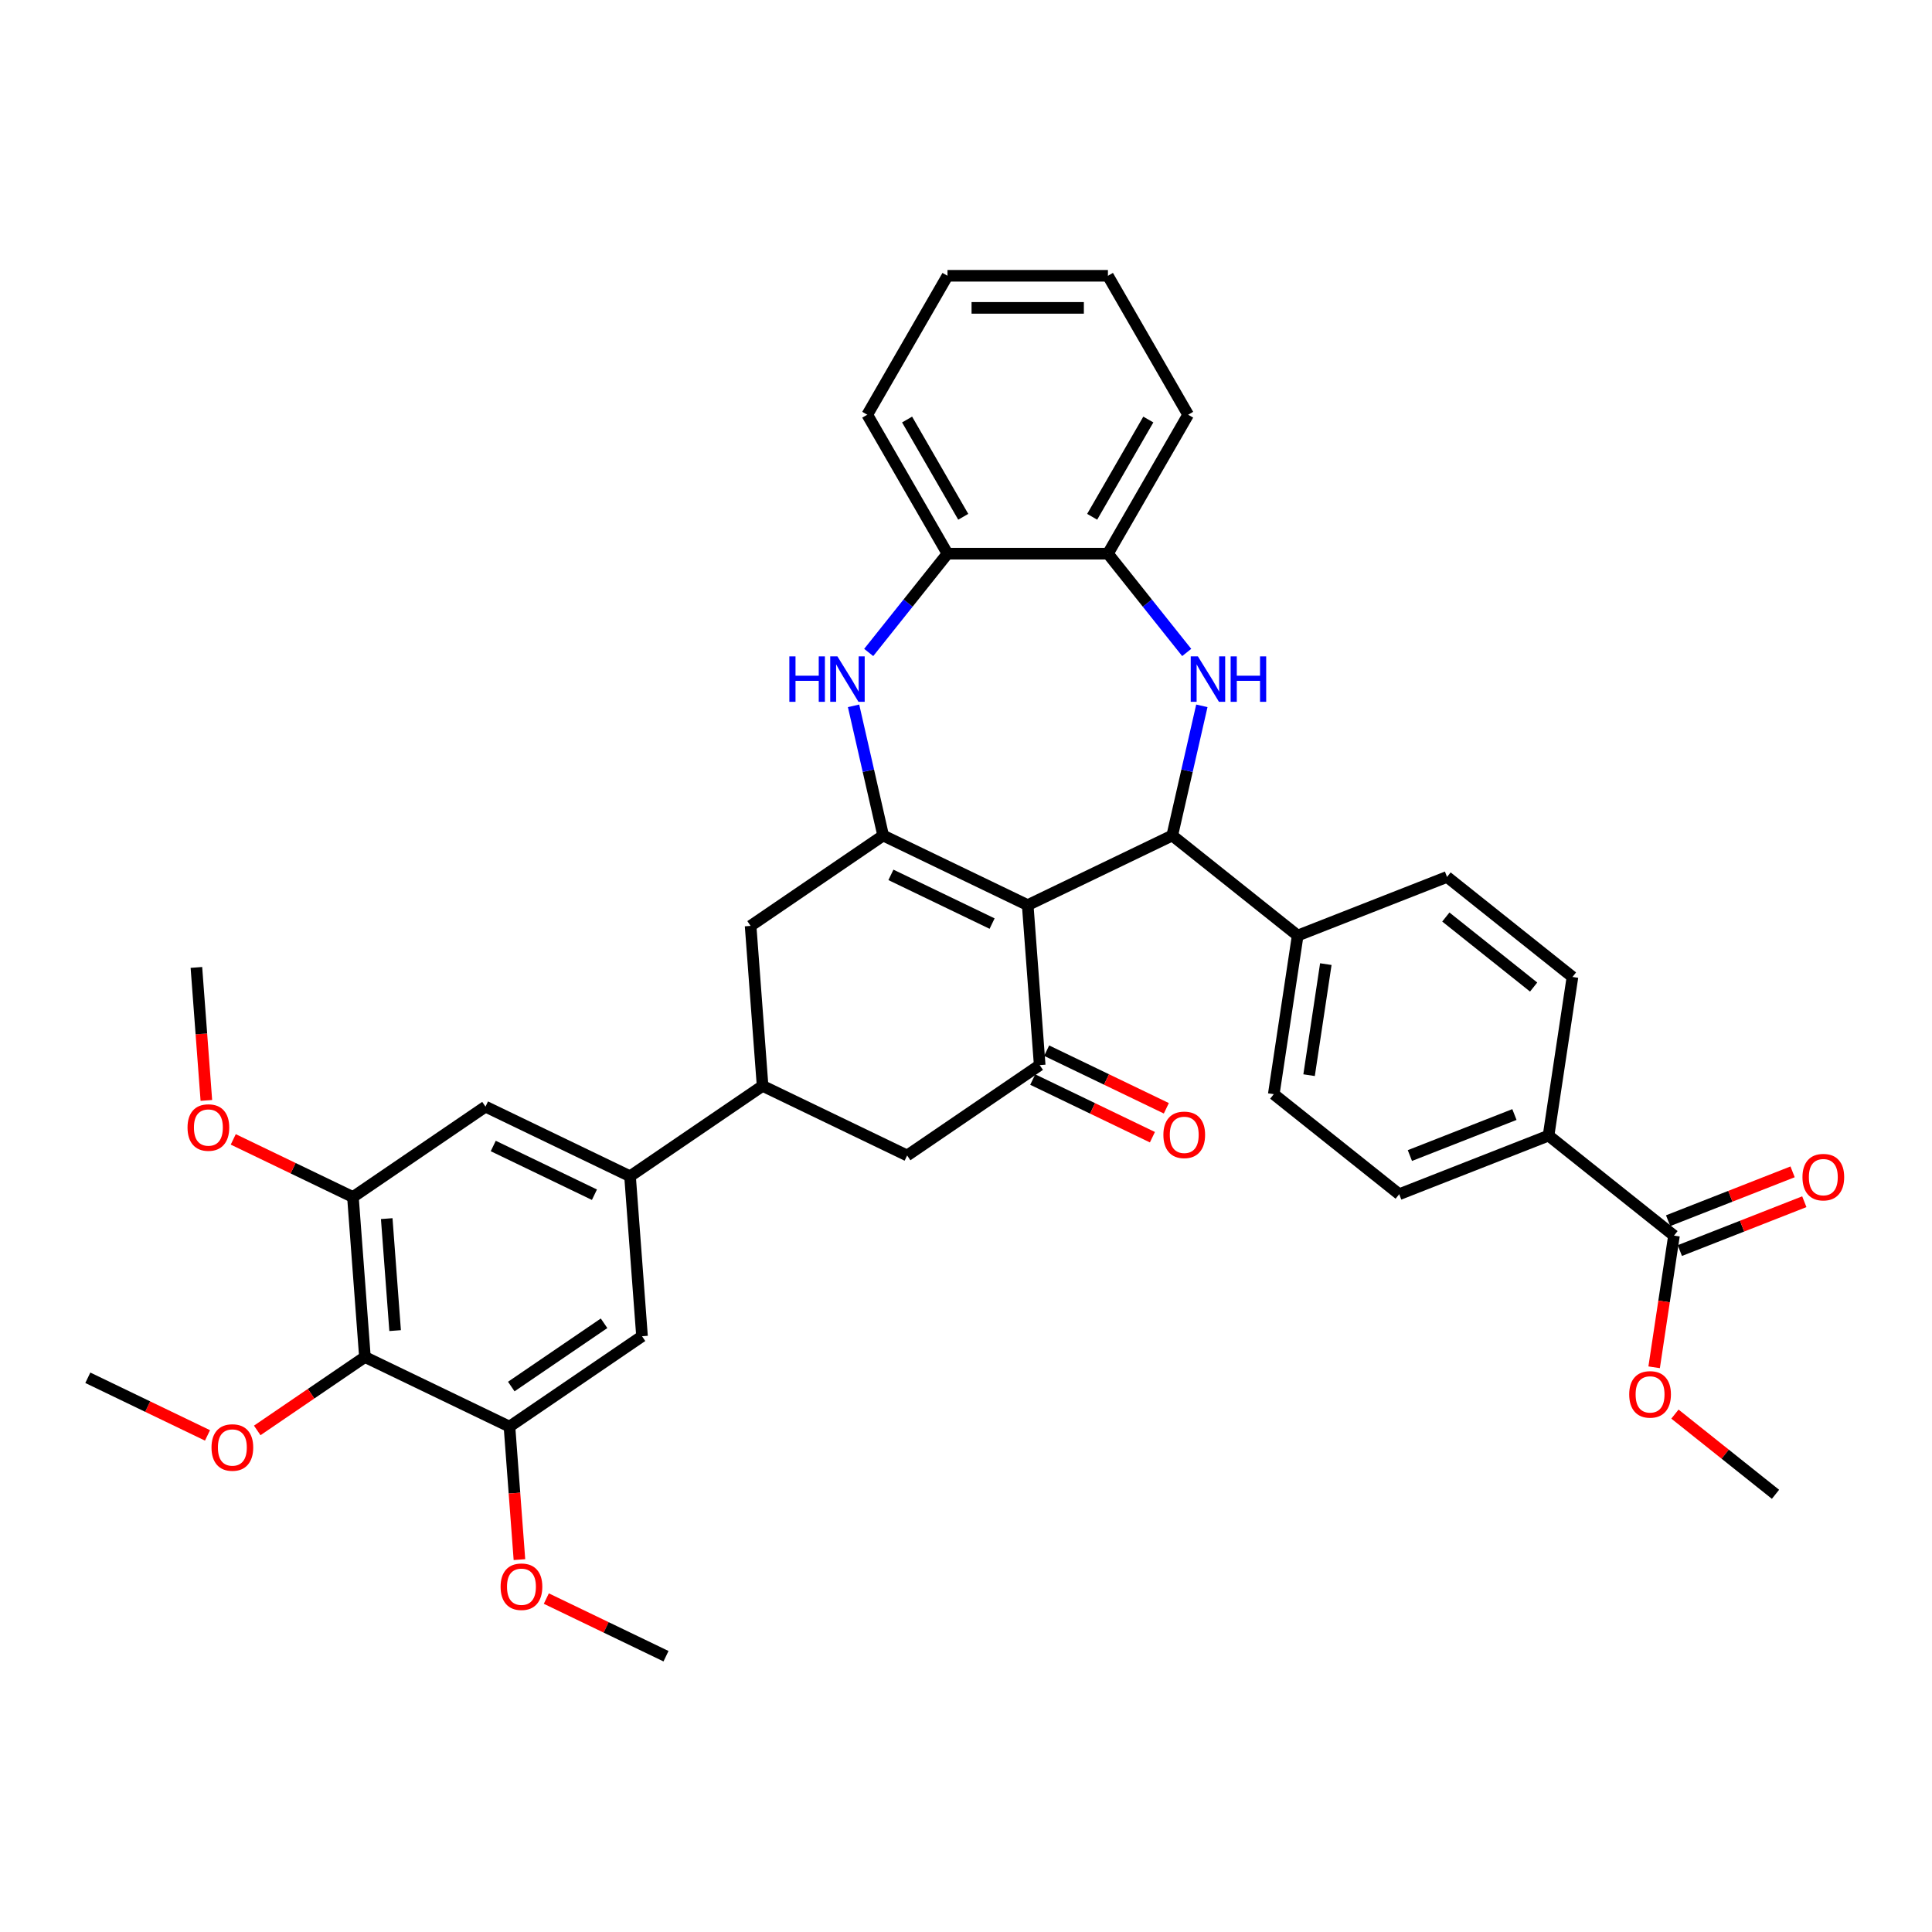 <?xml version='1.0' encoding='iso-8859-1'?>
<svg version='1.1' baseProfile='full'
              xmlns='http://www.w3.org/2000/svg'
                      xmlns:rdkit='http://www.rdkit.org/xml'
                      xmlns:xlink='http://www.w3.org/1999/xlink'
                  xml:space='preserve'
width='1000px' height='1000px' viewBox='0 0 1000 1000'>
<!-- END OF HEADER -->
<rect style='opacity:1.0;fill:#FFFFFF;stroke:none' width='1000' height='1000' x='0' y='0'> </rect>
<path class='bond-0' d='M 531.939,468.491 L 457.122,432.461' style='fill:none;fill-rule:evenodd;stroke:#000000;stroke-width:6px;stroke-linecap:butt;stroke-linejoin:miter;stroke-opacity:1' />
<path class='bond-0' d='M 513.51,478.05 L 461.138,452.829' style='fill:none;fill-rule:evenodd;stroke:#000000;stroke-width:6px;stroke-linecap:butt;stroke-linejoin:miter;stroke-opacity:1' />
<path class='bond-1' d='M 531.939,468.491 L 606.756,432.461' style='fill:none;fill-rule:evenodd;stroke:#000000;stroke-width:6px;stroke-linecap:butt;stroke-linejoin:miter;stroke-opacity:1' />
<path class='bond-3' d='M 531.939,468.491 L 538.144,551.299' style='fill:none;fill-rule:evenodd;stroke:#000000;stroke-width:6px;stroke-linecap:butt;stroke-linejoin:miter;stroke-opacity:1' />
<path class='bond-4' d='M 457.122,432.461 L 449.462,398.899' style='fill:none;fill-rule:evenodd;stroke:#000000;stroke-width:6px;stroke-linecap:butt;stroke-linejoin:miter;stroke-opacity:1' />
<path class='bond-4' d='M 449.462,398.899 L 441.801,365.337' style='fill:none;fill-rule:evenodd;stroke:#0000FF;stroke-width:6px;stroke-linecap:butt;stroke-linejoin:miter;stroke-opacity:1' />
<path class='bond-11' d='M 457.122,432.461 L 388.511,479.24' style='fill:none;fill-rule:evenodd;stroke:#000000;stroke-width:6px;stroke-linecap:butt;stroke-linejoin:miter;stroke-opacity:1' />
<path class='bond-2' d='M 606.756,432.461 L 614.416,398.899' style='fill:none;fill-rule:evenodd;stroke:#000000;stroke-width:6px;stroke-linecap:butt;stroke-linejoin:miter;stroke-opacity:1' />
<path class='bond-2' d='M 614.416,398.899 L 622.076,365.337' style='fill:none;fill-rule:evenodd;stroke:#0000FF;stroke-width:6px;stroke-linecap:butt;stroke-linejoin:miter;stroke-opacity:1' />
<path class='bond-17' d='M 606.756,432.461 L 671.679,484.236' style='fill:none;fill-rule:evenodd;stroke:#000000;stroke-width:6px;stroke-linecap:butt;stroke-linejoin:miter;stroke-opacity:1' />
<path class='bond-10' d='M 614.239,337.716 L 593.849,312.148' style='fill:none;fill-rule:evenodd;stroke:#0000FF;stroke-width:6px;stroke-linecap:butt;stroke-linejoin:miter;stroke-opacity:1' />
<path class='bond-10' d='M 593.849,312.148 L 573.459,286.579' style='fill:none;fill-rule:evenodd;stroke:#000000;stroke-width:6px;stroke-linecap:butt;stroke-linejoin:miter;stroke-opacity:1' />
<path class='bond-13' d='M 538.144,551.299 L 469.533,598.078' style='fill:none;fill-rule:evenodd;stroke:#000000;stroke-width:6px;stroke-linecap:butt;stroke-linejoin:miter;stroke-opacity:1' />
<path class='bond-19' d='M 534.541,558.781 L 565.514,573.697' style='fill:none;fill-rule:evenodd;stroke:#000000;stroke-width:6px;stroke-linecap:butt;stroke-linejoin:miter;stroke-opacity:1' />
<path class='bond-19' d='M 565.514,573.697 L 596.487,588.613' style='fill:none;fill-rule:evenodd;stroke:#FF0000;stroke-width:6px;stroke-linecap:butt;stroke-linejoin:miter;stroke-opacity:1' />
<path class='bond-19' d='M 541.747,543.818 L 572.72,558.733' style='fill:none;fill-rule:evenodd;stroke:#000000;stroke-width:6px;stroke-linecap:butt;stroke-linejoin:miter;stroke-opacity:1' />
<path class='bond-19' d='M 572.72,558.733 L 603.693,573.649' style='fill:none;fill-rule:evenodd;stroke:#FF0000;stroke-width:6px;stroke-linecap:butt;stroke-linejoin:miter;stroke-opacity:1' />
<path class='bond-12' d='M 449.638,337.716 L 470.028,312.148' style='fill:none;fill-rule:evenodd;stroke:#0000FF;stroke-width:6px;stroke-linecap:butt;stroke-linejoin:miter;stroke-opacity:1' />
<path class='bond-12' d='M 470.028,312.148 L 490.419,286.579' style='fill:none;fill-rule:evenodd;stroke:#000000;stroke-width:6px;stroke-linecap:butt;stroke-linejoin:miter;stroke-opacity:1' />
<path class='bond-5' d='M 188.883,702.383 L 182.677,619.575' style='fill:none;fill-rule:evenodd;stroke:#000000;stroke-width:6px;stroke-linecap:butt;stroke-linejoin:miter;stroke-opacity:1' />
<path class='bond-5' d='M 204.513,688.721 L 200.169,630.755' style='fill:none;fill-rule:evenodd;stroke:#000000;stroke-width:6px;stroke-linecap:butt;stroke-linejoin:miter;stroke-opacity:1' />
<path class='bond-25' d='M 188.883,702.383 L 161.013,721.384' style='fill:none;fill-rule:evenodd;stroke:#000000;stroke-width:6px;stroke-linecap:butt;stroke-linejoin:miter;stroke-opacity:1' />
<path class='bond-25' d='M 161.013,721.384 L 133.143,740.386' style='fill:none;fill-rule:evenodd;stroke:#FF0000;stroke-width:6px;stroke-linecap:butt;stroke-linejoin:miter;stroke-opacity:1' />
<path class='bond-41' d='M 188.883,702.383 L 263.699,738.413' style='fill:none;fill-rule:evenodd;stroke:#000000;stroke-width:6px;stroke-linecap:butt;stroke-linejoin:miter;stroke-opacity:1' />
<path class='bond-6' d='M 326.105,608.826 L 394.716,562.048' style='fill:none;fill-rule:evenodd;stroke:#000000;stroke-width:6px;stroke-linecap:butt;stroke-linejoin:miter;stroke-opacity:1' />
<path class='bond-15' d='M 326.105,608.826 L 332.311,691.634' style='fill:none;fill-rule:evenodd;stroke:#000000;stroke-width:6px;stroke-linecap:butt;stroke-linejoin:miter;stroke-opacity:1' />
<path class='bond-16' d='M 326.105,608.826 L 251.288,572.796' style='fill:none;fill-rule:evenodd;stroke:#000000;stroke-width:6px;stroke-linecap:butt;stroke-linejoin:miter;stroke-opacity:1' />
<path class='bond-16' d='M 307.677,618.385 L 255.305,593.164' style='fill:none;fill-rule:evenodd;stroke:#000000;stroke-width:6px;stroke-linecap:butt;stroke-linejoin:miter;stroke-opacity:1' />
<path class='bond-7' d='M 394.716,562.048 L 469.533,598.078' style='fill:none;fill-rule:evenodd;stroke:#000000;stroke-width:6px;stroke-linecap:butt;stroke-linejoin:miter;stroke-opacity:1' />
<path class='bond-37' d='M 394.716,562.048 L 388.511,479.24' style='fill:none;fill-rule:evenodd;stroke:#000000;stroke-width:6px;stroke-linecap:butt;stroke-linejoin:miter;stroke-opacity:1' />
<path class='bond-8' d='M 182.677,619.575 L 251.288,572.796' style='fill:none;fill-rule:evenodd;stroke:#000000;stroke-width:6px;stroke-linecap:butt;stroke-linejoin:miter;stroke-opacity:1' />
<path class='bond-27' d='M 182.677,619.575 L 151.704,604.659' style='fill:none;fill-rule:evenodd;stroke:#000000;stroke-width:6px;stroke-linecap:butt;stroke-linejoin:miter;stroke-opacity:1' />
<path class='bond-27' d='M 151.704,604.659 L 120.731,589.743' style='fill:none;fill-rule:evenodd;stroke:#FF0000;stroke-width:6px;stroke-linecap:butt;stroke-linejoin:miter;stroke-opacity:1' />
<path class='bond-9' d='M 263.699,738.413 L 332.311,691.634' style='fill:none;fill-rule:evenodd;stroke:#000000;stroke-width:6px;stroke-linecap:butt;stroke-linejoin:miter;stroke-opacity:1' />
<path class='bond-9' d='M 264.635,717.674 L 312.663,684.929' style='fill:none;fill-rule:evenodd;stroke:#000000;stroke-width:6px;stroke-linecap:butt;stroke-linejoin:miter;stroke-opacity:1' />
<path class='bond-26' d='M 263.699,738.413 L 266.279,772.833' style='fill:none;fill-rule:evenodd;stroke:#000000;stroke-width:6px;stroke-linecap:butt;stroke-linejoin:miter;stroke-opacity:1' />
<path class='bond-26' d='M 266.279,772.833 L 268.858,807.254' style='fill:none;fill-rule:evenodd;stroke:#FF0000;stroke-width:6px;stroke-linecap:butt;stroke-linejoin:miter;stroke-opacity:1' />
<path class='bond-29' d='M 573.459,286.579 L 614.979,214.664' style='fill:none;fill-rule:evenodd;stroke:#000000;stroke-width:6px;stroke-linecap:butt;stroke-linejoin:miter;stroke-opacity:1' />
<path class='bond-29' d='M 565.304,267.488 L 594.368,217.147' style='fill:none;fill-rule:evenodd;stroke:#000000;stroke-width:6px;stroke-linecap:butt;stroke-linejoin:miter;stroke-opacity:1' />
<path class='bond-38' d='M 573.459,286.579 L 490.419,286.579' style='fill:none;fill-rule:evenodd;stroke:#000000;stroke-width:6px;stroke-linecap:butt;stroke-linejoin:miter;stroke-opacity:1' />
<path class='bond-30' d='M 490.419,286.579 L 448.898,214.664' style='fill:none;fill-rule:evenodd;stroke:#000000;stroke-width:6px;stroke-linecap:butt;stroke-linejoin:miter;stroke-opacity:1' />
<path class='bond-30' d='M 498.573,267.488 L 469.509,217.147' style='fill:none;fill-rule:evenodd;stroke:#000000;stroke-width:6px;stroke-linecap:butt;stroke-linejoin:miter;stroke-opacity:1' />
<path class='bond-14' d='M 866.45,639.561 L 801.526,587.786' style='fill:none;fill-rule:evenodd;stroke:#000000;stroke-width:6px;stroke-linecap:butt;stroke-linejoin:miter;stroke-opacity:1' />
<path class='bond-20' d='M 869.484,647.291 L 901.698,634.648' style='fill:none;fill-rule:evenodd;stroke:#000000;stroke-width:6px;stroke-linecap:butt;stroke-linejoin:miter;stroke-opacity:1' />
<path class='bond-20' d='M 901.698,634.648 L 933.913,622.004' style='fill:none;fill-rule:evenodd;stroke:#FF0000;stroke-width:6px;stroke-linecap:butt;stroke-linejoin:miter;stroke-opacity:1' />
<path class='bond-20' d='M 863.416,631.831 L 895.631,619.188' style='fill:none;fill-rule:evenodd;stroke:#000000;stroke-width:6px;stroke-linecap:butt;stroke-linejoin:miter;stroke-opacity:1' />
<path class='bond-20' d='M 895.631,619.188 L 927.845,606.544' style='fill:none;fill-rule:evenodd;stroke:#FF0000;stroke-width:6px;stroke-linecap:butt;stroke-linejoin:miter;stroke-opacity:1' />
<path class='bond-28' d='M 866.45,639.561 L 861.314,673.634' style='fill:none;fill-rule:evenodd;stroke:#000000;stroke-width:6px;stroke-linecap:butt;stroke-linejoin:miter;stroke-opacity:1' />
<path class='bond-28' d='M 861.314,673.634 L 856.179,707.706' style='fill:none;fill-rule:evenodd;stroke:#FF0000;stroke-width:6px;stroke-linecap:butt;stroke-linejoin:miter;stroke-opacity:1' />
<path class='bond-21' d='M 671.679,484.236 L 748.979,453.898' style='fill:none;fill-rule:evenodd;stroke:#000000;stroke-width:6px;stroke-linecap:butt;stroke-linejoin:miter;stroke-opacity:1' />
<path class='bond-22' d='M 671.679,484.236 L 659.303,566.349' style='fill:none;fill-rule:evenodd;stroke:#000000;stroke-width:6px;stroke-linecap:butt;stroke-linejoin:miter;stroke-opacity:1' />
<path class='bond-22' d='M 686.245,499.028 L 677.582,556.508' style='fill:none;fill-rule:evenodd;stroke:#000000;stroke-width:6px;stroke-linecap:butt;stroke-linejoin:miter;stroke-opacity:1' />
<path class='bond-18' d='M 801.526,587.786 L 724.226,618.124' style='fill:none;fill-rule:evenodd;stroke:#000000;stroke-width:6px;stroke-linecap:butt;stroke-linejoin:miter;stroke-opacity:1' />
<path class='bond-18' d='M 783.864,576.877 L 729.754,598.113' style='fill:none;fill-rule:evenodd;stroke:#000000;stroke-width:6px;stroke-linecap:butt;stroke-linejoin:miter;stroke-opacity:1' />
<path class='bond-39' d='M 801.526,587.786 L 813.903,505.673' style='fill:none;fill-rule:evenodd;stroke:#000000;stroke-width:6px;stroke-linecap:butt;stroke-linejoin:miter;stroke-opacity:1' />
<path class='bond-23' d='M 748.979,453.898 L 813.903,505.673' style='fill:none;fill-rule:evenodd;stroke:#000000;stroke-width:6px;stroke-linecap:butt;stroke-linejoin:miter;stroke-opacity:1' />
<path class='bond-23' d='M 748.363,474.649 L 793.809,510.891' style='fill:none;fill-rule:evenodd;stroke:#000000;stroke-width:6px;stroke-linecap:butt;stroke-linejoin:miter;stroke-opacity:1' />
<path class='bond-24' d='M 659.303,566.349 L 724.226,618.124' style='fill:none;fill-rule:evenodd;stroke:#000000;stroke-width:6px;stroke-linecap:butt;stroke-linejoin:miter;stroke-opacity:1' />
<path class='bond-31' d='M 107.4,742.963 L 76.427,728.047' style='fill:none;fill-rule:evenodd;stroke:#FF0000;stroke-width:6px;stroke-linecap:butt;stroke-linejoin:miter;stroke-opacity:1' />
<path class='bond-31' d='M 76.427,728.047 L 45.455,713.131' style='fill:none;fill-rule:evenodd;stroke:#000000;stroke-width:6px;stroke-linecap:butt;stroke-linejoin:miter;stroke-opacity:1' />
<path class='bond-33' d='M 282.776,827.42 L 313.749,842.335' style='fill:none;fill-rule:evenodd;stroke:#FF0000;stroke-width:6px;stroke-linecap:butt;stroke-linejoin:miter;stroke-opacity:1' />
<path class='bond-33' d='M 313.749,842.335 L 344.722,857.251' style='fill:none;fill-rule:evenodd;stroke:#000000;stroke-width:6px;stroke-linecap:butt;stroke-linejoin:miter;stroke-opacity:1' />
<path class='bond-32' d='M 106.813,569.577 L 104.234,535.157' style='fill:none;fill-rule:evenodd;stroke:#FF0000;stroke-width:6px;stroke-linecap:butt;stroke-linejoin:miter;stroke-opacity:1' />
<path class='bond-32' d='M 104.234,535.157 L 101.655,500.737' style='fill:none;fill-rule:evenodd;stroke:#000000;stroke-width:6px;stroke-linecap:butt;stroke-linejoin:miter;stroke-opacity:1' />
<path class='bond-34' d='M 866.945,731.938 L 892.971,752.693' style='fill:none;fill-rule:evenodd;stroke:#FF0000;stroke-width:6px;stroke-linecap:butt;stroke-linejoin:miter;stroke-opacity:1' />
<path class='bond-34' d='M 892.971,752.693 L 918.997,773.449' style='fill:none;fill-rule:evenodd;stroke:#000000;stroke-width:6px;stroke-linecap:butt;stroke-linejoin:miter;stroke-opacity:1' />
<path class='bond-35' d='M 614.979,214.664 L 573.459,142.749' style='fill:none;fill-rule:evenodd;stroke:#000000;stroke-width:6px;stroke-linecap:butt;stroke-linejoin:miter;stroke-opacity:1' />
<path class='bond-36' d='M 448.898,214.664 L 490.419,142.749' style='fill:none;fill-rule:evenodd;stroke:#000000;stroke-width:6px;stroke-linecap:butt;stroke-linejoin:miter;stroke-opacity:1' />
<path class='bond-40' d='M 573.459,142.749 L 490.419,142.749' style='fill:none;fill-rule:evenodd;stroke:#000000;stroke-width:6px;stroke-linecap:butt;stroke-linejoin:miter;stroke-opacity:1' />
<path class='bond-40' d='M 561.003,159.357 L 502.875,159.357' style='fill:none;fill-rule:evenodd;stroke:#000000;stroke-width:6px;stroke-linecap:butt;stroke-linejoin:miter;stroke-opacity:1' />
<path  class='atom-3' d='M 620.035 339.744
L 627.742 352.2
Q 628.506 353.429, 629.735 355.655
Q 630.964 357.88, 631.03 358.013
L 631.03 339.744
L 634.152 339.744
L 634.152 363.261
L 630.93 363.261
L 622.66 349.643
Q 621.696 348.048, 620.667 346.222
Q 619.67 344.395, 619.371 343.83
L 619.371 363.261
L 616.315 363.261
L 616.315 339.744
L 620.035 339.744
' fill='#0000FF'/>
<path  class='atom-3' d='M 636.976 339.744
L 640.164 339.744
L 640.164 349.742
L 652.189 349.742
L 652.189 339.744
L 655.377 339.744
L 655.377 363.261
L 652.189 363.261
L 652.189 352.4
L 640.164 352.4
L 640.164 363.261
L 636.976 363.261
L 636.976 339.744
' fill='#0000FF'/>
<path  class='atom-5' d='M 408.566 339.744
L 411.755 339.744
L 411.755 349.742
L 423.779 349.742
L 423.779 339.744
L 426.968 339.744
L 426.968 363.261
L 423.779 363.261
L 423.779 352.4
L 411.755 352.4
L 411.755 363.261
L 408.566 363.261
L 408.566 339.744
' fill='#0000FF'/>
<path  class='atom-5' d='M 433.445 339.744
L 441.151 352.2
Q 441.915 353.429, 443.144 355.655
Q 444.373 357.88, 444.44 358.013
L 444.44 339.744
L 447.562 339.744
L 447.562 363.261
L 444.34 363.261
L 436.069 349.643
Q 435.106 348.048, 434.076 346.222
Q 433.08 344.395, 432.781 343.83
L 432.781 363.261
L 429.725 363.261
L 429.725 339.744
L 433.445 339.744
' fill='#0000FF'/>
<path  class='atom-20' d='M 602.166 587.396
Q 602.166 581.749, 604.956 578.594
Q 607.746 575.438, 612.961 575.438
Q 618.176 575.438, 620.966 578.594
Q 623.756 581.749, 623.756 587.396
Q 623.756 593.109, 620.933 596.364
Q 618.11 599.586, 612.961 599.586
Q 607.779 599.586, 604.956 596.364
Q 602.166 593.142, 602.166 587.396
M 612.961 596.929
Q 616.549 596.929, 618.475 594.537
Q 620.435 592.112, 620.435 587.396
Q 620.435 582.779, 618.475 580.454
Q 616.549 578.095, 612.961 578.095
Q 609.374 578.095, 607.414 580.42
Q 605.488 582.746, 605.488 587.396
Q 605.488 592.146, 607.414 594.537
Q 609.374 596.929, 612.961 596.929
' fill='#FF0000'/>
<path  class='atom-21' d='M 932.955 609.289
Q 932.955 603.642, 935.745 600.487
Q 938.535 597.331, 943.75 597.331
Q 948.965 597.331, 951.755 600.487
Q 954.545 603.642, 954.545 609.289
Q 954.545 615.002, 951.722 618.258
Q 948.899 621.479, 943.75 621.479
Q 938.568 621.479, 935.745 618.258
Q 932.955 615.036, 932.955 609.289
M 943.75 618.822
Q 947.338 618.822, 949.264 616.431
Q 951.224 614.006, 951.224 609.289
Q 951.224 604.672, 949.264 602.347
Q 947.338 599.989, 943.75 599.989
Q 940.163 599.989, 938.203 602.314
Q 936.277 604.639, 936.277 609.289
Q 936.277 614.039, 938.203 616.431
Q 940.163 618.822, 943.75 618.822
' fill='#FF0000'/>
<path  class='atom-26' d='M 109.476 749.228
Q 109.476 743.581, 112.266 740.425
Q 115.056 737.27, 120.271 737.27
Q 125.486 737.27, 128.276 740.425
Q 131.067 743.581, 131.067 749.228
Q 131.067 754.941, 128.243 758.196
Q 125.42 761.418, 120.271 761.418
Q 115.09 761.418, 112.266 758.196
Q 109.476 754.974, 109.476 749.228
M 120.271 758.761
Q 123.859 758.761, 125.785 756.369
Q 127.745 753.944, 127.745 749.228
Q 127.745 744.611, 125.785 742.286
Q 123.859 739.927, 120.271 739.927
Q 116.684 739.927, 114.724 742.252
Q 112.798 744.577, 112.798 749.228
Q 112.798 753.978, 114.724 756.369
Q 116.684 758.761, 120.271 758.761
' fill='#FF0000'/>
<path  class='atom-27' d='M 259.11 821.287
Q 259.11 815.641, 261.9 812.485
Q 264.69 809.33, 269.905 809.33
Q 275.12 809.33, 277.91 812.485
Q 280.7 815.641, 280.7 821.287
Q 280.7 827.001, 277.877 830.256
Q 275.054 833.478, 269.905 833.478
Q 264.723 833.478, 261.9 830.256
Q 259.11 827.034, 259.11 821.287
M 269.905 830.821
Q 273.492 830.821, 275.419 828.429
Q 277.379 826.004, 277.379 821.287
Q 277.379 816.67, 275.419 814.345
Q 273.492 811.987, 269.905 811.987
Q 266.318 811.987, 264.358 814.312
Q 262.431 816.637, 262.431 821.287
Q 262.431 826.037, 264.358 828.429
Q 266.318 830.821, 269.905 830.821
' fill='#FF0000'/>
<path  class='atom-28' d='M 97.065 583.611
Q 97.065 577.964, 99.855 574.809
Q 102.645 571.653, 107.86 571.653
Q 113.075 571.653, 115.865 574.809
Q 118.655 577.964, 118.655 583.611
Q 118.655 589.324, 115.832 592.58
Q 113.009 595.802, 107.86 595.802
Q 102.678 595.802, 99.855 592.58
Q 97.065 589.358, 97.065 583.611
M 107.86 593.144
Q 111.447 593.144, 113.374 590.753
Q 115.334 588.328, 115.334 583.611
Q 115.334 578.994, 113.374 576.669
Q 111.447 574.311, 107.86 574.311
Q 104.273 574.311, 102.313 576.636
Q 100.387 578.961, 100.387 583.611
Q 100.387 588.361, 102.313 590.753
Q 104.273 593.144, 107.86 593.144
' fill='#FF0000'/>
<path  class='atom-29' d='M 843.278 721.74
Q 843.278 716.093, 846.068 712.938
Q 848.859 709.782, 854.074 709.782
Q 859.288 709.782, 862.079 712.938
Q 864.869 716.093, 864.869 721.74
Q 864.869 727.453, 862.045 730.709
Q 859.222 733.93, 854.074 733.93
Q 848.892 733.93, 846.068 730.709
Q 843.278 727.487, 843.278 721.74
M 854.074 731.273
Q 857.661 731.273, 859.587 728.882
Q 861.547 726.457, 861.547 721.74
Q 861.547 717.123, 859.587 714.798
Q 857.661 712.44, 854.074 712.44
Q 850.486 712.44, 848.526 714.765
Q 846.6 717.09, 846.6 721.74
Q 846.6 726.49, 848.526 728.882
Q 850.486 731.273, 854.074 731.273
' fill='#FF0000'/>
</svg>
